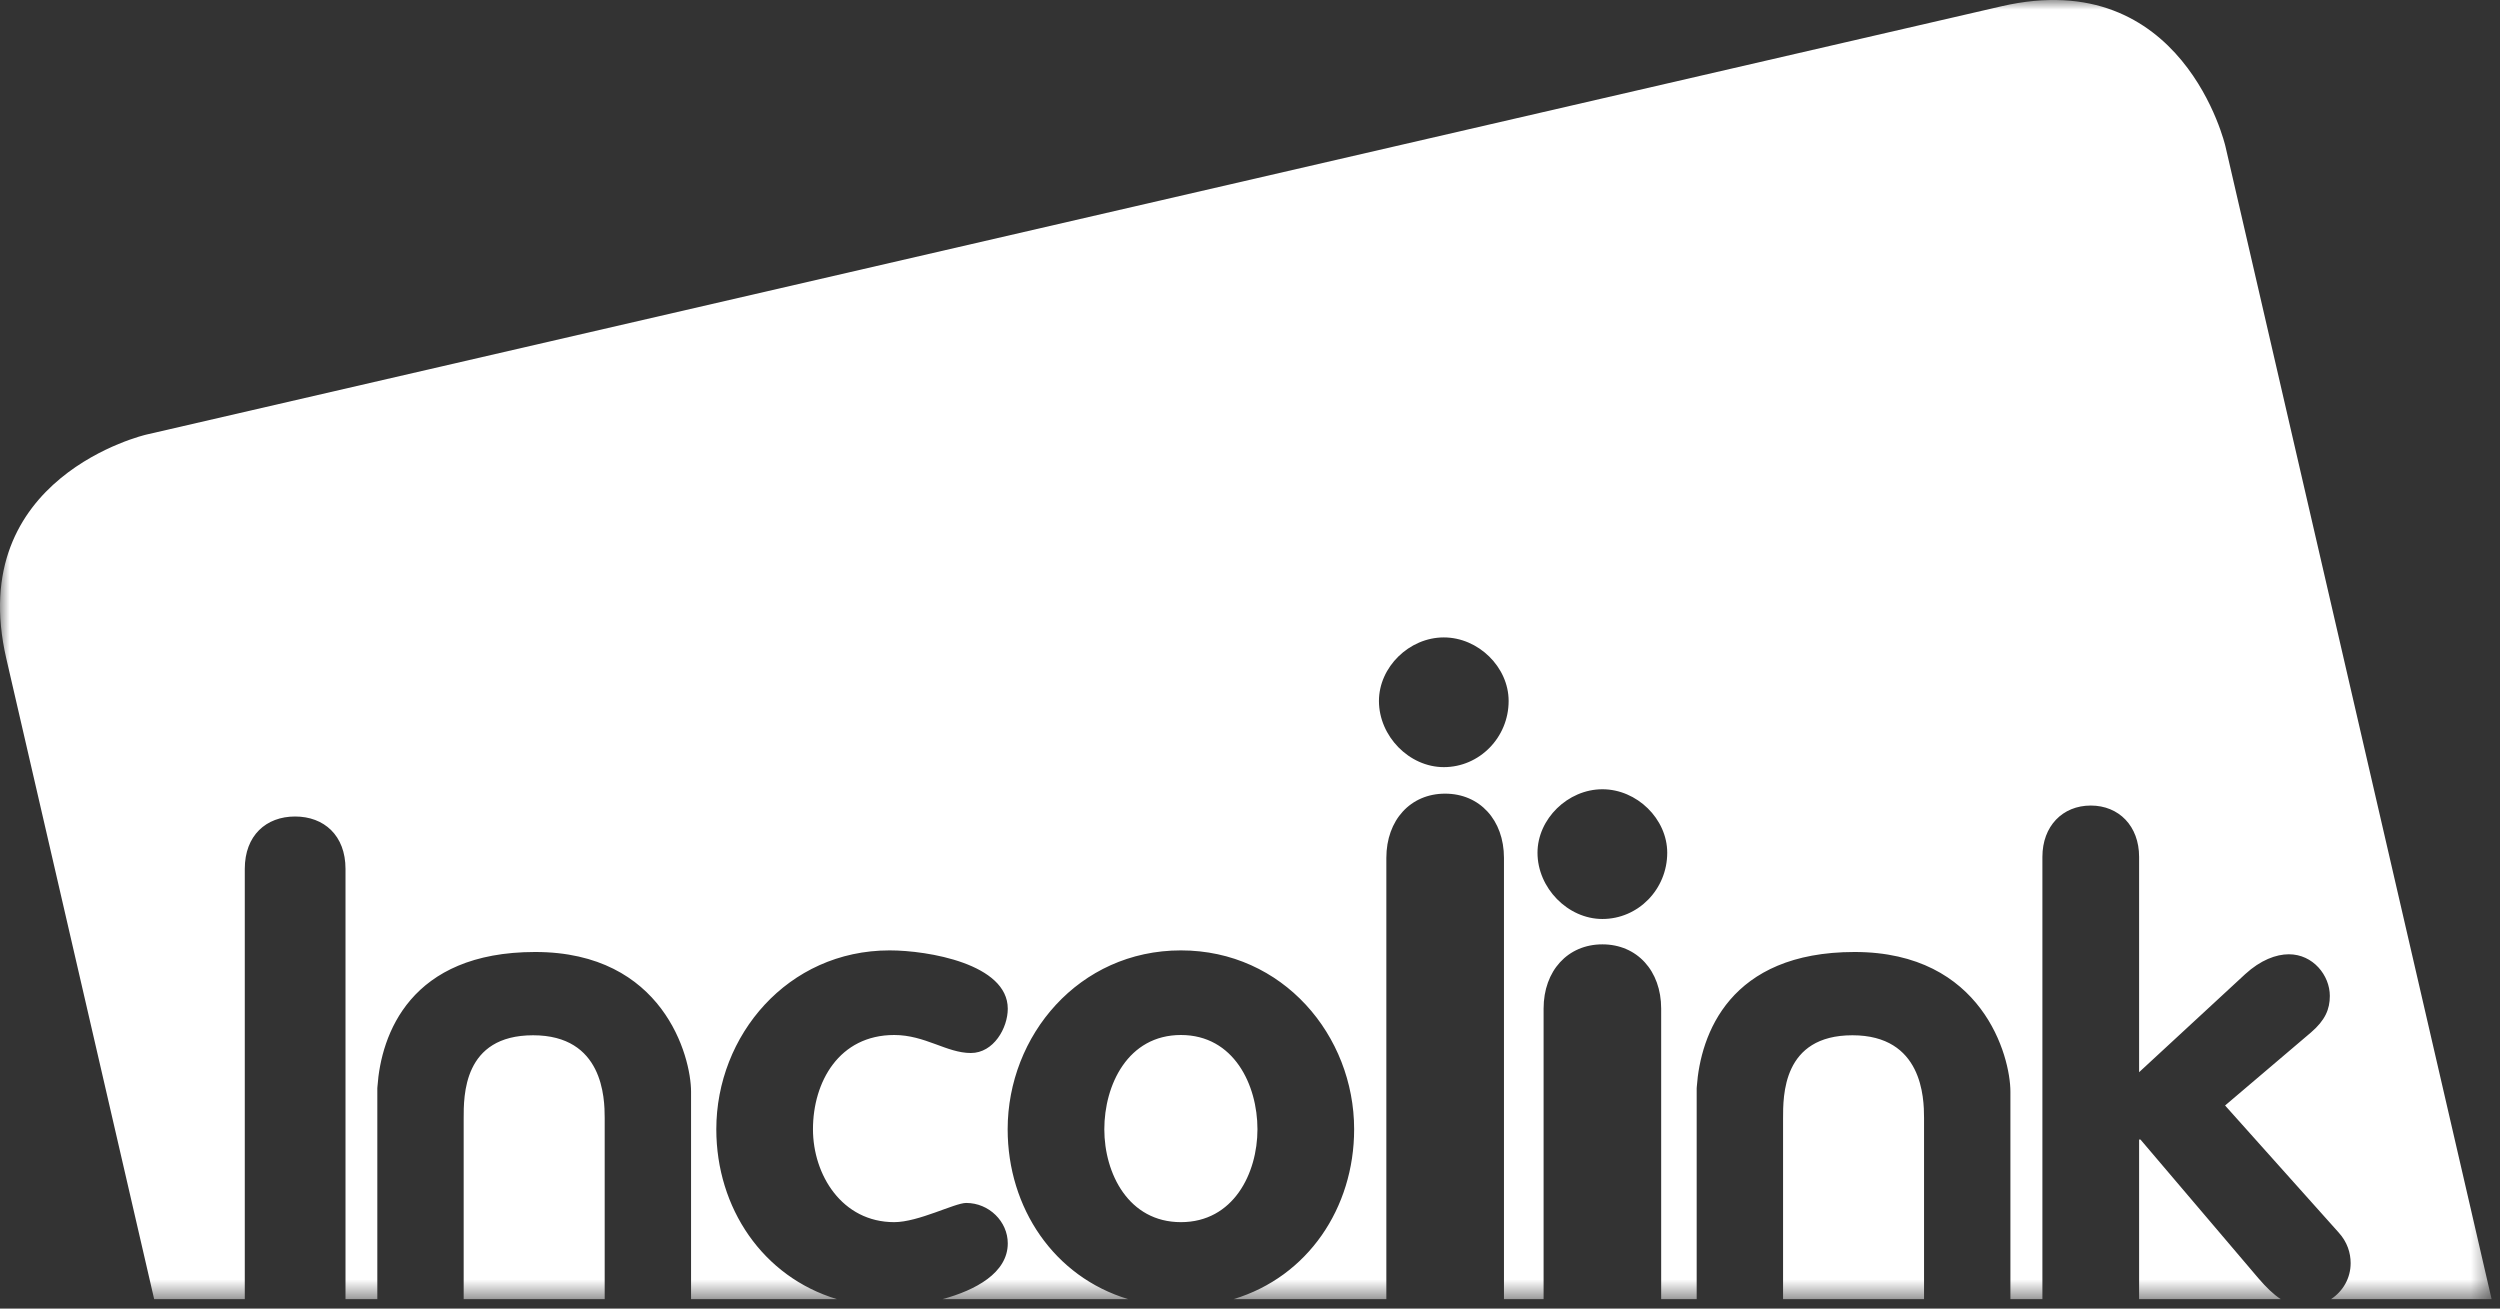 <?xml version="1.0" encoding="UTF-8"?>
<svg width="128px" height="67px" viewBox="0 0 128 67" version="1.1" xmlns="http://www.w3.org/2000/svg" xmlns:xlink="http://www.w3.org/1999/xlink">
    <rect x="0" y="0" width="128" height="67" fill="#333333" stroke="none"/>
    <!-- Generator: Sketch 64 (93537) - https://sketch.com -->
    <title>incolink-logo@2x</title>
    <desc>Created with Sketch.</desc>
    <defs>
        <polygon id="path-1" points="0 -7.10542736e-15 127.57 -7.10542736e-15 127.57 66.516 0 66.516"></polygon>
    </defs>
    <g id="Symbols" stroke="none" stroke-width="1" fill="none" fill-rule="evenodd">
        <g id="Design-/-Desktop-/-Navbar" transform="translate(-136, -62)">
            <g id="incolink-logo" transform="translate(136, 62)">
                <mask id="mask-2" fill="white">
                    <use xlink:href="#path-1"></use>
                </mask>
                <g id="path-1"></g>
                <path d="M127.57,66.516 L113.941,7.488 C113.941,7.488 111.792,-1.829 102.474,0.322 L7.489,22.252 C7.489,22.252 -1.829,24.402 0.323,33.719 L7.893,66.516 L12.533,66.516 L12.533,44.488 C12.533,42.77 13.63,41.805 15.109,41.805 C16.587,41.805 17.69,42.77 17.69,44.488 L17.69,66.516 L19.319,66.516 L19.319,55.713 L19.325,55.639 C19.509,52.964 20.995,48.742 27.402,48.742 C33.956,48.742 35.382,54.087 35.382,55.896 L35.382,66.516 L42.851,66.516 C39.056,65.375 36.675,61.851 36.675,57.818 C36.675,53.024 40.321,48.66 45.549,48.66 C47.508,48.66 51.598,49.35 51.598,51.647 C51.598,52.633 50.875,53.914 49.707,53.914 C48.469,53.914 47.368,52.992 45.784,52.992 C42.966,52.992 41.624,55.387 41.624,57.818 C41.624,60.146 43.106,62.574 45.784,62.574 C47.025,62.574 48.882,61.591 49.468,61.591 C50.637,61.591 51.598,62.54 51.598,63.66 C51.598,65.173 49.941,66.061 48.258,66.516 L57.765,66.516 C53.972,65.375 51.592,61.851 51.592,57.818 C51.592,53.024 55.235,48.66 60.463,48.66 C65.688,48.66 69.332,53.024 69.332,57.818 C69.332,61.851 66.953,65.375 63.159,66.516 L70.981,66.516 L70.981,43.924 C70.981,41.988 72.22,40.635 73.989,40.635 C75.761,40.635 77.003,41.988 77.003,43.924 L77.003,66.516 L79.032,66.516 L79.032,51.64 C79.032,49.703 80.271,48.351 82.043,48.351 C83.815,48.351 85.052,49.703 85.052,51.64 L85.052,66.516 L86.87,66.516 L86.87,55.713 L86.876,55.639 C87.064,52.964 88.548,48.742 94.955,48.742 C101.511,48.742 102.933,54.087 102.933,55.896 L102.933,66.516 L104.571,66.516 L104.571,43.871 C104.571,42.297 105.603,41.244 107.048,41.244 C108.491,41.244 109.522,42.297 109.522,43.871 L109.522,54.897 L114.955,49.875 C115.744,49.153 116.538,48.859 117.189,48.859 C118.428,48.859 119.287,49.94 119.287,50.989 C119.287,51.678 119.048,52.237 118.324,52.86 L113.924,56.601 L119.735,63.1 C120.183,63.591 120.353,64.152 120.353,64.673 C120.353,65.445 119.957,66.116 119.348,66.516 L127.57,66.516 Z M77.242,35.889 C77.242,37.756 75.751,39.277 73.923,39.277 C72.151,39.277 70.602,37.694 70.602,35.889 C70.602,34.155 72.151,32.636 73.923,32.636 C75.691,32.636 77.242,34.155 77.242,35.889 L77.242,35.889 Z M85.362,43.661 C85.362,45.532 83.876,47.052 82.043,47.052 C80.273,47.052 78.72,45.466 78.72,43.661 C78.72,41.931 80.273,40.41 82.043,40.41 C83.811,40.41 85.362,41.929 85.362,43.661 L85.362,43.661 Z M23.74,57.279 L23.74,66.516 L30.96,66.516 L30.96,57.234 C30.96,56.215 30.882,53.006 27.294,53.006 C23.704,53.006 23.74,56.11 23.74,57.279 L23.74,57.279 Z M56.541,57.818 C56.541,60.082 57.781,62.574 60.463,62.574 C63.146,62.574 64.382,60.082 64.382,57.818 C64.382,55.552 63.177,52.992 60.463,52.992 C57.745,52.992 56.541,55.552 56.541,57.818 L56.541,57.818 Z M91.293,57.279 L91.293,66.516 L98.511,66.516 L98.511,57.234 C98.511,56.215 98.434,53.006 94.844,53.006 C91.258,53.006 91.293,56.11 91.293,57.279 L91.293,57.279 Z M109.591,58.343 L109.522,58.343 L109.522,66.516 L116.775,66.516 C116.397,66.27 116.034,65.915 115.644,65.463 L109.591,58.343 Z" id="Fill-1" fill="#FFFFFF" mask="url(#mask-2)"></path>
            </g>
        </g>
    </g>
</svg>
